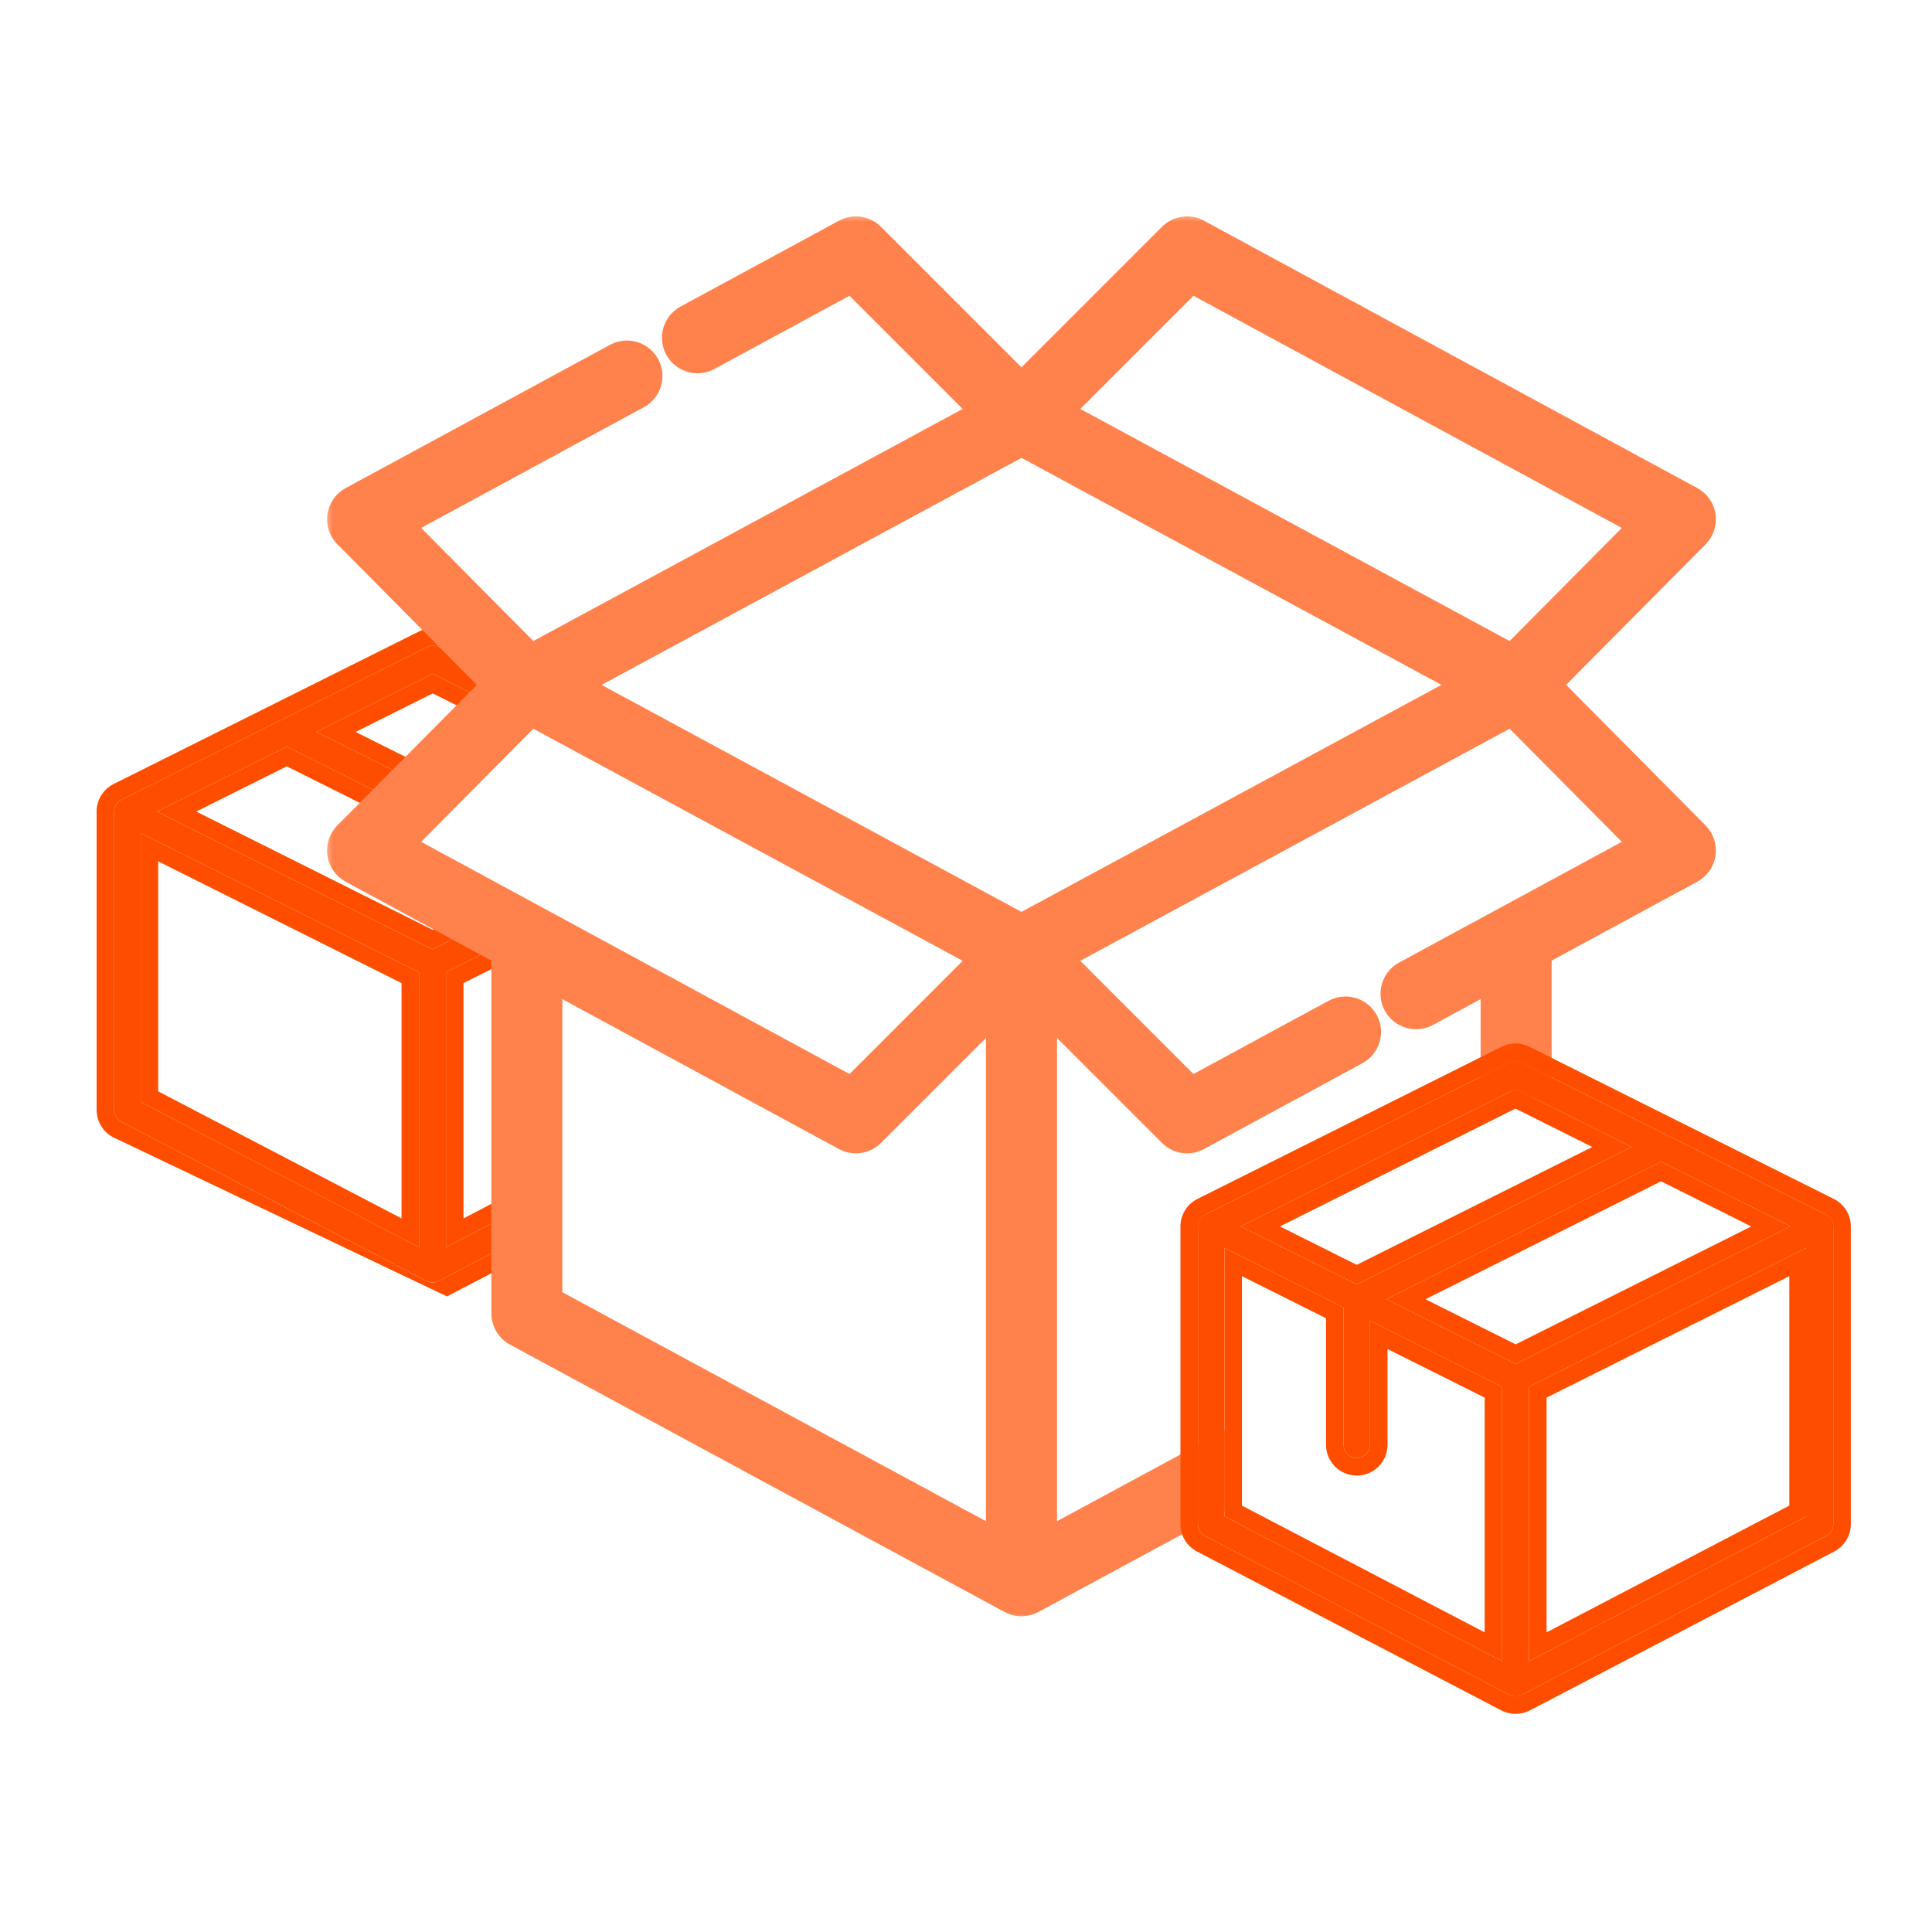 <svg width="100" height="100" viewBox="0 0 100 100" fill="none" xmlns="http://www.w3.org/2000/svg">
    <path fill-rule="evenodd" clip-rule="evenodd" d="M6.287 41.391C6.029 41.521 5.887 41.789 5.908 42.06V57.453C5.908 57.709 6.051 57.943 6.278 58.062L22.059 66.301C22.157 66.353 22.267 66.379 22.376 66.379L22.388 66.379L22.398 66.379C22.506 66.379 22.616 66.353 22.715 66.301L27.33 63.891V62.343L23.084 64.559V50.325L26.299 48.716L24.764 47.949L22.386 49.139L8.13 42.005L14.842 38.651L20.779 41.622L21.803 40.597L16.379 37.883L22.397 34.877L25.814 36.587L26.837 35.563L22.703 33.495C22.511 33.399 22.283 33.399 22.09 33.495L6.287 41.391ZM21.689 64.559L7.282 57.037V43.116L21.689 50.325V64.559Z" fill="#FF4D00"/>
    <path fill-rule="evenodd" clip-rule="evenodd" d="M22.376 66.379C22.267 66.379 22.158 66.353 22.059 66.301L6.278 58.062C6.051 57.944 5.908 57.709 5.908 57.453V42.06C5.887 41.79 6.029 41.521 6.287 41.391L22.09 33.495C22.283 33.399 22.511 33.399 22.703 33.495L26.837 35.563L25.814 36.587L22.397 34.877L16.379 37.883L21.803 40.597L20.779 41.622L14.842 38.651L8.13 42.005L22.386 49.139L25.743 47.459L27.278 48.227L23.084 50.325V64.559L27.331 62.343V63.891L22.715 66.301C22.616 66.353 22.506 66.379 22.398 66.379L22.388 66.379L22.376 66.379ZM5.858 58.865C5.333 58.591 5.002 58.047 5.002 57.453V42.088C4.97 41.475 5.298 40.874 5.88 40.581L5.882 40.58L21.687 32.684C22.133 32.462 22.66 32.461 23.109 32.685L28.367 35.316L25.993 37.69L22.397 35.89L18.406 37.884L23.333 40.349L20.958 42.725L14.842 39.665L10.156 42.006L22.386 48.125L25.166 46.734L28.727 48.515L23.991 50.885V63.064L28.237 60.847V64.44L23.138 67.102L23.136 67.103M7.282 57.037V43.116L21.689 50.325V64.56L7.282 57.037ZM20.783 63.064L8.188 56.488V44.583L20.783 50.885V63.064Z" fill="#FF4D00"/>
    <mask id="path-3-outside-1_6933_37" maskUnits="userSpaceOnUse" x="16.729" y="11" width="73" height="73" fill="black">
        <rect fill="white" x="16.729" y="11" width="73" height="73"/>
        <path fill-rule="evenodd" clip-rule="evenodd" d="M87.714 27.609L79.937 35.449L87.714 43.289C87.942 43.52 88.05 43.849 88.003 44.172C87.956 44.493 87.757 44.778 87.471 44.933L79.511 49.247V56.034L78.414 55.668H77.436V50.372L73.788 52.349C73.638 52.431 73.466 52.474 73.294 52.474C72.914 52.474 72.564 52.266 72.381 51.931C72.249 51.688 72.22 51.407 72.299 51.141C72.378 50.875 72.555 50.655 72.8 50.524L77.971 47.721C77.977 47.718 77.982 47.715 77.988 47.712L85.265 43.767L78.285 36.73L54.591 49.538L61.631 56.577L69.15 52.503C69.3 52.42 69.472 52.377 69.642 52.377C70.024 52.377 70.374 52.584 70.557 52.921C70.689 53.164 70.718 53.444 70.639 53.709C70.56 53.975 70.383 54.195 70.139 54.327L61.938 58.772C61.786 58.853 61.616 58.898 61.444 58.898C61.167 58.898 60.907 58.79 60.711 58.593L53.91 51.793V80.079L62.759 75.295V77.655L53.37 82.73C53.334 82.75 53.295 82.767 53.256 82.783C53.247 82.787 53.239 82.79 53.23 82.793C53.201 82.803 53.172 82.813 53.142 82.821C53.131 82.824 53.12 82.826 53.11 82.829C53.081 82.836 53.051 82.841 53.021 82.845C53.017 82.846 53.012 82.847 53.008 82.847C53.002 82.848 52.996 82.849 52.991 82.85C52.952 82.854 52.912 82.857 52.872 82.857C52.832 82.857 52.792 82.854 52.753 82.85C52.747 82.849 52.742 82.848 52.736 82.847C52.732 82.847 52.727 82.846 52.723 82.845C52.693 82.841 52.663 82.836 52.634 82.829C52.629 82.828 52.624 82.826 52.619 82.825C52.613 82.824 52.608 82.822 52.602 82.821C52.572 82.813 52.543 82.803 52.514 82.793C52.505 82.79 52.496 82.787 52.488 82.783C52.448 82.767 52.41 82.75 52.373 82.73L26.779 68.895C26.747 68.878 26.717 68.859 26.687 68.839C26.681 68.835 26.675 68.831 26.669 68.826C26.665 68.823 26.661 68.82 26.657 68.817L26.65 68.812C26.636 68.801 26.621 68.791 26.607 68.779C26.59 68.765 26.575 68.751 26.559 68.736C26.555 68.732 26.551 68.728 26.547 68.725C26.543 68.721 26.538 68.716 26.534 68.712C26.518 68.696 26.503 68.679 26.488 68.662C26.486 68.659 26.483 68.656 26.48 68.653C26.475 68.647 26.471 68.642 26.466 68.637C26.456 68.624 26.446 68.611 26.436 68.597L26.43 68.589C26.422 68.577 26.413 68.566 26.406 68.555C26.397 68.541 26.388 68.527 26.38 68.512C26.378 68.508 26.375 68.504 26.373 68.501C26.366 68.49 26.36 68.478 26.353 68.467C26.347 68.456 26.342 68.444 26.337 68.432L26.334 68.426C26.325 68.409 26.317 68.392 26.31 68.375C26.308 68.369 26.305 68.363 26.303 68.356C26.302 68.353 26.301 68.349 26.299 68.346C26.291 68.324 26.283 68.302 26.276 68.28C26.274 68.274 26.273 68.268 26.272 68.262C26.271 68.258 26.27 68.254 26.268 68.249L26.266 68.24C26.261 68.221 26.256 68.202 26.252 68.183C26.249 68.17 26.248 68.157 26.246 68.143C26.245 68.138 26.244 68.134 26.244 68.129C26.243 68.123 26.242 68.118 26.241 68.112C26.24 68.103 26.238 68.094 26.237 68.084C26.234 68.049 26.232 68.013 26.232 67.977V49.247L18.273 44.933C17.985 44.777 17.788 44.495 17.74 44.172C17.693 43.848 17.8 43.521 18.03 43.289L25.807 35.45L18.031 27.609C17.801 27.378 17.693 27.049 17.74 26.727C17.787 26.405 17.986 26.12 18.273 25.966L31.956 18.55C32.108 18.468 32.278 18.424 32.45 18.424C32.83 18.424 33.181 18.633 33.362 18.968C33.495 19.212 33.524 19.492 33.445 19.758C33.366 20.024 33.189 20.243 32.944 20.374L20.479 27.13L27.459 34.167L51.153 21.361L44.113 14.321L36.594 18.396C36.444 18.478 36.272 18.522 36.1 18.522C35.72 18.522 35.37 18.313 35.187 17.978C35.056 17.735 35.026 17.454 35.105 17.188C35.184 16.922 35.361 16.704 35.605 16.571L43.806 12.127C43.958 12.044 44.129 12 44.301 12C44.577 12 44.838 12.109 45.034 12.306L52.871 20.144L60.71 12.305C61.035 11.98 61.535 11.908 61.938 12.127L87.471 25.966C87.759 26.122 87.956 26.404 88.004 26.727C88.051 27.05 87.944 27.377 87.714 27.609ZM85.264 27.131L61.63 14.321L54.591 21.36L78.284 34.168L85.264 27.131ZM20.479 43.768L27.76 47.714L27.769 47.719L44.114 56.578L51.153 49.538L27.46 36.731L20.479 43.768ZM28.308 67.362L51.834 80.079V51.793L45.034 58.593C44.834 58.793 44.569 58.897 44.3 58.897C44.131 58.897 43.961 58.856 43.806 58.772L28.308 50.372V67.362ZM29.455 35.45L52.872 48.108L76.29 35.449L52.873 22.791L29.455 35.45Z"/>
    </mask>
    <path fill-rule="evenodd" clip-rule="evenodd" d="M87.714 27.609L79.937 35.449L87.714 43.289C87.942 43.52 88.05 43.849 88.003 44.172C87.956 44.493 87.757 44.778 87.471 44.933L79.511 49.247V56.034L78.414 55.668H77.436V50.372L73.788 52.349C73.638 52.431 73.466 52.474 73.294 52.474C72.914 52.474 72.564 52.266 72.381 51.931C72.249 51.688 72.22 51.407 72.299 51.141C72.378 50.875 72.555 50.655 72.8 50.524L77.971 47.721C77.977 47.718 77.982 47.715 77.988 47.712L85.265 43.767L78.285 36.73L54.591 49.538L61.631 56.577L69.15 52.503C69.3 52.42 69.472 52.377 69.642 52.377C70.024 52.377 70.374 52.584 70.557 52.921C70.689 53.164 70.718 53.444 70.639 53.709C70.56 53.975 70.383 54.195 70.139 54.327L61.938 58.772C61.786 58.853 61.616 58.898 61.444 58.898C61.167 58.898 60.907 58.79 60.711 58.593L53.91 51.793V80.079L62.759 75.295V77.655L53.37 82.73C53.334 82.75 53.295 82.767 53.256 82.783C53.247 82.787 53.239 82.79 53.23 82.793C53.201 82.803 53.172 82.813 53.142 82.821C53.131 82.824 53.12 82.826 53.11 82.829C53.081 82.836 53.051 82.841 53.021 82.845C53.017 82.846 53.012 82.847 53.008 82.847C53.002 82.848 52.996 82.849 52.991 82.85C52.952 82.854 52.912 82.857 52.872 82.857C52.832 82.857 52.792 82.854 52.753 82.85C52.747 82.849 52.742 82.848 52.736 82.847C52.732 82.847 52.727 82.846 52.723 82.845C52.693 82.841 52.663 82.836 52.634 82.829C52.629 82.828 52.624 82.826 52.619 82.825C52.613 82.824 52.608 82.822 52.602 82.821C52.572 82.813 52.543 82.803 52.514 82.793C52.505 82.79 52.496 82.787 52.488 82.783C52.448 82.767 52.41 82.75 52.373 82.73L26.779 68.895C26.747 68.878 26.717 68.859 26.687 68.839C26.681 68.835 26.675 68.831 26.669 68.826C26.665 68.823 26.661 68.82 26.657 68.817L26.65 68.812C26.636 68.801 26.621 68.791 26.607 68.779C26.59 68.765 26.575 68.751 26.559 68.736C26.555 68.732 26.551 68.728 26.547 68.725C26.543 68.721 26.538 68.716 26.534 68.712C26.518 68.696 26.503 68.679 26.488 68.662C26.486 68.659 26.483 68.656 26.48 68.653C26.475 68.647 26.471 68.642 26.466 68.637C26.456 68.624 26.446 68.611 26.436 68.597L26.43 68.589C26.422 68.577 26.413 68.566 26.406 68.555C26.397 68.541 26.388 68.527 26.38 68.512C26.378 68.508 26.375 68.504 26.373 68.501C26.366 68.49 26.36 68.478 26.353 68.467C26.347 68.456 26.342 68.444 26.337 68.432L26.334 68.426C26.325 68.409 26.317 68.392 26.31 68.375C26.308 68.369 26.305 68.363 26.303 68.356C26.302 68.353 26.301 68.349 26.299 68.346C26.291 68.324 26.283 68.302 26.276 68.28C26.274 68.274 26.273 68.268 26.272 68.262C26.271 68.258 26.27 68.254 26.268 68.249L26.266 68.24C26.261 68.221 26.256 68.202 26.252 68.183C26.249 68.17 26.248 68.157 26.246 68.143C26.245 68.138 26.244 68.134 26.244 68.129C26.243 68.123 26.242 68.118 26.241 68.112C26.24 68.103 26.238 68.094 26.237 68.084C26.234 68.049 26.232 68.013 26.232 67.977V49.247L18.273 44.933C17.985 44.777 17.788 44.495 17.74 44.172C17.693 43.848 17.8 43.521 18.03 43.289L25.807 35.45L18.031 27.609C17.801 27.378 17.693 27.049 17.74 26.727C17.787 26.405 17.986 26.12 18.273 25.966L31.956 18.55C32.108 18.468 32.278 18.424 32.45 18.424C32.83 18.424 33.181 18.633 33.362 18.968C33.495 19.212 33.524 19.492 33.445 19.758C33.366 20.024 33.189 20.243 32.944 20.374L20.479 27.13L27.459 34.167L51.153 21.361L44.113 14.321L36.594 18.396C36.444 18.478 36.272 18.522 36.1 18.522C35.72 18.522 35.37 18.313 35.187 17.978C35.056 17.735 35.026 17.454 35.105 17.188C35.184 16.922 35.361 16.704 35.605 16.571L43.806 12.127C43.958 12.044 44.129 12 44.301 12C44.577 12 44.838 12.109 45.034 12.306L52.871 20.144L60.71 12.305C61.035 11.98 61.535 11.908 61.938 12.127L87.471 25.966C87.759 26.122 87.956 26.404 88.004 26.727C88.051 27.05 87.944 27.377 87.714 27.609ZM85.264 27.131L61.63 14.321L54.591 21.36L78.284 34.168L85.264 27.131ZM20.479 43.768L27.76 47.714L27.769 47.719L44.114 56.578L51.153 49.538L27.46 36.731L20.479 43.768ZM28.308 67.362L51.834 80.079V51.793L45.034 58.593C44.834 58.793 44.569 58.897 44.3 58.897C44.131 58.897 43.961 58.856 43.806 58.772L28.308 50.372V67.362ZM29.455 35.45L52.872 48.108L76.29 35.449L52.873 22.791L29.455 35.45Z" fill="#FF824D"/>
    <path fill-rule="evenodd" clip-rule="evenodd" d="M87.714 27.609L79.937 35.449L87.714 43.289C87.942 43.52 88.05 43.849 88.003 44.172C87.956 44.493 87.757 44.778 87.471 44.933L79.511 49.247V56.034L78.414 55.668H77.436V50.372L73.788 52.349C73.638 52.431 73.466 52.474 73.294 52.474C72.914 52.474 72.564 52.266 72.381 51.931C72.249 51.688 72.22 51.407 72.299 51.141C72.378 50.875 72.555 50.655 72.8 50.524L77.971 47.721C77.977 47.718 77.982 47.715 77.988 47.712L85.265 43.767L78.285 36.73L54.591 49.538L61.631 56.577L69.15 52.503C69.3 52.42 69.472 52.377 69.642 52.377C70.024 52.377 70.374 52.584 70.557 52.921C70.689 53.164 70.718 53.444 70.639 53.709C70.56 53.975 70.383 54.195 70.139 54.327L61.938 58.772C61.786 58.853 61.616 58.898 61.444 58.898C61.167 58.898 60.907 58.79 60.711 58.593L53.91 51.793V80.079L62.759 75.295V77.655L53.37 82.73C53.334 82.75 53.295 82.767 53.256 82.783C53.247 82.787 53.239 82.79 53.23 82.793C53.201 82.803 53.172 82.813 53.142 82.821C53.131 82.824 53.12 82.826 53.11 82.829C53.081 82.836 53.051 82.841 53.021 82.845C53.017 82.846 53.012 82.847 53.008 82.847C53.002 82.848 52.996 82.849 52.991 82.85C52.952 82.854 52.912 82.857 52.872 82.857C52.832 82.857 52.792 82.854 52.753 82.85C52.747 82.849 52.742 82.848 52.736 82.847C52.732 82.847 52.727 82.846 52.723 82.845C52.693 82.841 52.663 82.836 52.634 82.829C52.629 82.828 52.624 82.826 52.619 82.825C52.613 82.824 52.608 82.822 52.602 82.821C52.572 82.813 52.543 82.803 52.514 82.793C52.505 82.79 52.496 82.787 52.488 82.783C52.448 82.767 52.41 82.75 52.373 82.73L26.779 68.895C26.747 68.878 26.717 68.859 26.687 68.839C26.681 68.835 26.675 68.831 26.669 68.826C26.665 68.823 26.661 68.82 26.657 68.817L26.65 68.812C26.636 68.801 26.621 68.791 26.607 68.779C26.59 68.765 26.575 68.751 26.559 68.736C26.555 68.732 26.551 68.728 26.547 68.725C26.543 68.721 26.538 68.716 26.534 68.712C26.518 68.696 26.503 68.679 26.488 68.662C26.486 68.659 26.483 68.656 26.48 68.653C26.475 68.647 26.471 68.642 26.466 68.637C26.456 68.624 26.446 68.611 26.436 68.597L26.43 68.589C26.422 68.577 26.413 68.566 26.406 68.555C26.397 68.541 26.388 68.527 26.38 68.512C26.378 68.508 26.375 68.504 26.373 68.501C26.366 68.49 26.36 68.478 26.353 68.467C26.347 68.456 26.342 68.444 26.337 68.432L26.334 68.426C26.325 68.409 26.317 68.392 26.31 68.375C26.308 68.369 26.305 68.363 26.303 68.356C26.302 68.353 26.301 68.349 26.299 68.346C26.291 68.324 26.283 68.302 26.276 68.28C26.274 68.274 26.273 68.268 26.272 68.262C26.271 68.258 26.27 68.254 26.268 68.249L26.266 68.24C26.261 68.221 26.256 68.202 26.252 68.183C26.249 68.17 26.248 68.157 26.246 68.143C26.245 68.138 26.244 68.134 26.244 68.129C26.243 68.123 26.242 68.118 26.241 68.112C26.24 68.103 26.238 68.094 26.237 68.084C26.234 68.049 26.232 68.013 26.232 67.977V49.247L18.273 44.933C17.985 44.777 17.788 44.495 17.74 44.172C17.693 43.848 17.8 43.521 18.03 43.289L25.807 35.45L18.031 27.609C17.801 27.378 17.693 27.049 17.74 26.727C17.787 26.405 17.986 26.12 18.273 25.966L31.956 18.55C32.108 18.468 32.278 18.424 32.45 18.424C32.83 18.424 33.181 18.633 33.362 18.968C33.495 19.212 33.524 19.492 33.445 19.758C33.366 20.024 33.189 20.243 32.944 20.374L20.479 27.13L27.459 34.167L51.153 21.361L44.113 14.321L36.594 18.396C36.444 18.478 36.272 18.522 36.1 18.522C35.72 18.522 35.37 18.313 35.187 17.978C35.056 17.735 35.026 17.454 35.105 17.188C35.184 16.922 35.361 16.704 35.605 16.571L43.806 12.127C43.958 12.044 44.129 12 44.301 12C44.577 12 44.838 12.109 45.034 12.306L52.871 20.144L60.71 12.305C61.035 11.98 61.535 11.908 61.938 12.127L87.471 25.966C87.759 26.122 87.956 26.404 88.004 26.727C88.051 27.05 87.944 27.377 87.714 27.609ZM85.264 27.131L61.63 14.321L54.591 21.36L78.284 34.168L85.264 27.131ZM20.479 43.768L27.76 47.714L27.769 47.719L44.114 56.578L51.153 49.538L27.46 36.731L20.479 43.768ZM28.308 67.362L51.834 80.079V51.793L45.034 58.593C44.834 58.793 44.569 58.897 44.3 58.897C44.131 58.897 43.961 58.856 43.806 58.772L28.308 50.372V67.362ZM29.455 35.45L52.872 48.108L76.29 35.449L52.873 22.791L29.455 35.45Z" stroke="#FF824D" stroke-width="1.6" mask="url(#path-3-outside-1_6933_37)"/>
    <path d="M78.459 87.801C78.567 87.801 78.677 87.775 78.775 87.723L94.521 79.501C94.747 79.383 94.89 79.149 94.89 78.894V63.478C94.89 63.241 94.766 63.021 94.565 62.896C94.364 62.771 94.11 62.76 93.899 62.866L78.153 70.745C77.922 70.862 77.775 71.099 77.775 71.358V87.116C77.775 87.356 77.9 87.578 78.105 87.702C78.212 87.768 78.335 87.801 78.459 87.801ZM93.519 78.479L79.144 85.985V71.781L93.519 64.587V78.479Z" fill="#FF4D00"/>
    <path d="M78.437 87.801C78.56 87.801 78.683 87.768 78.792 87.702C78.996 87.578 79.122 87.356 79.122 87.116V71.358C79.122 71.099 78.975 70.861 78.744 70.745L62.998 62.866C62.788 62.759 62.533 62.77 62.332 62.896C62.129 63.021 62.006 63.241 62.006 63.478V78.894C62.006 79.149 62.148 79.383 62.374 79.501L78.12 87.723C78.219 87.775 78.329 87.801 78.437 87.801ZM77.752 71.781V85.985L63.376 78.479V64.587L77.752 71.781Z" fill="#FF4D00"/>
    <path d="M94.205 64.164C94.457 64.164 94.698 64.025 94.819 63.786C94.989 63.447 94.851 63.036 94.512 62.866L78.744 54.987C78.551 54.891 78.324 54.891 78.132 54.987L62.386 62.866C62.048 63.036 61.911 63.447 62.079 63.786C62.249 64.124 62.659 64.26 62.999 64.093L78.438 56.365L93.898 64.091C93.997 64.141 94.101 64.164 94.205 64.164Z" fill="#FF4D00"/>
    <path d="M70.227 75.468C70.605 75.468 70.912 75.161 70.912 74.783V67.67L86.28 59.98C86.618 59.811 86.755 59.399 86.585 59.06C86.415 58.722 86.004 58.586 85.666 58.754L69.92 66.633C69.688 66.751 69.542 66.988 69.542 67.247V74.783C69.542 75.161 69.849 75.468 70.227 75.468Z" fill="#FF4D00"/>
    <path fill-rule="evenodd" clip-rule="evenodd" d="M62.374 79.501C62.148 79.383 62.006 79.149 62.006 78.894V63.478C62.006 63.241 62.129 63.021 62.332 62.896C62.35 62.885 62.368 62.875 62.386 62.866C62.395 62.861 62.405 62.856 62.415 62.852L78.132 54.987C78.324 54.891 78.551 54.891 78.745 54.987L94.512 62.866C94.531 62.875 94.548 62.885 94.565 62.896C94.772 63.023 94.891 63.247 94.892 63.478C94.892 63.497 94.891 63.515 94.89 63.534V78.894C94.89 79.149 94.747 79.383 94.521 79.501L78.797 87.711L78.775 87.723C78.677 87.775 78.567 87.801 78.459 87.801L78.447 87.801L78.437 87.801C78.329 87.801 78.219 87.775 78.12 87.723L78.1 87.712L62.374 79.501ZM77.632 88.476C77.655 88.49 77.678 88.503 77.702 88.516L77.697 88.524L61.956 80.305C61.431 80.031 61.1 79.488 61.1 78.894V63.478C61.1 62.927 61.386 62.415 61.854 62.126C61.909 62.092 61.966 62.061 62.024 62.034L77.727 54.176C78.174 53.953 78.701 53.954 79.147 54.175L79.15 54.176L94.919 62.056C95.502 62.349 95.831 62.953 95.796 63.569V78.894C95.796 79.488 95.465 80.031 94.941 80.305C94.941 80.305 94.941 80.305 94.941 80.305L79.198 88.524C79.198 88.525 79.197 88.525 79.196 88.526C78.964 88.647 78.71 88.707 78.459 88.707C78.454 88.707 78.45 88.707 78.445 88.707C78.442 88.707 78.44 88.707 78.437 88.707C78.186 88.707 77.931 88.647 77.699 88.525M63.376 78.479L77.752 85.985V71.781L70.912 68.358V74.783C70.912 75.161 70.605 75.468 70.227 75.468C69.849 75.468 69.542 75.161 69.542 74.783V67.672L63.376 64.587V78.479ZM84.442 59.366L78.438 56.365L64.224 63.479L70.223 66.481L84.442 59.366ZM70.223 65.468L82.416 59.367L78.438 57.379L66.249 63.479L70.223 65.468ZM93.52 78.479V64.587L79.144 71.781V85.985L93.52 78.479ZM80.05 84.49L92.613 77.93V66.054L80.05 72.341V84.49ZM92.674 63.479L85.975 60.132L71.755 67.248L78.449 70.597L92.674 63.479ZM78.449 69.584L90.647 63.48L85.976 61.145L73.781 67.248L78.449 69.584ZM64.282 66.054V77.93L76.846 84.49V72.341L71.818 69.825V74.783C71.818 75.662 71.106 76.375 70.227 76.375C69.348 76.375 68.635 75.662 68.635 74.783V68.232L64.282 66.054Z" fill="#FF4D00"/>
</svg>
